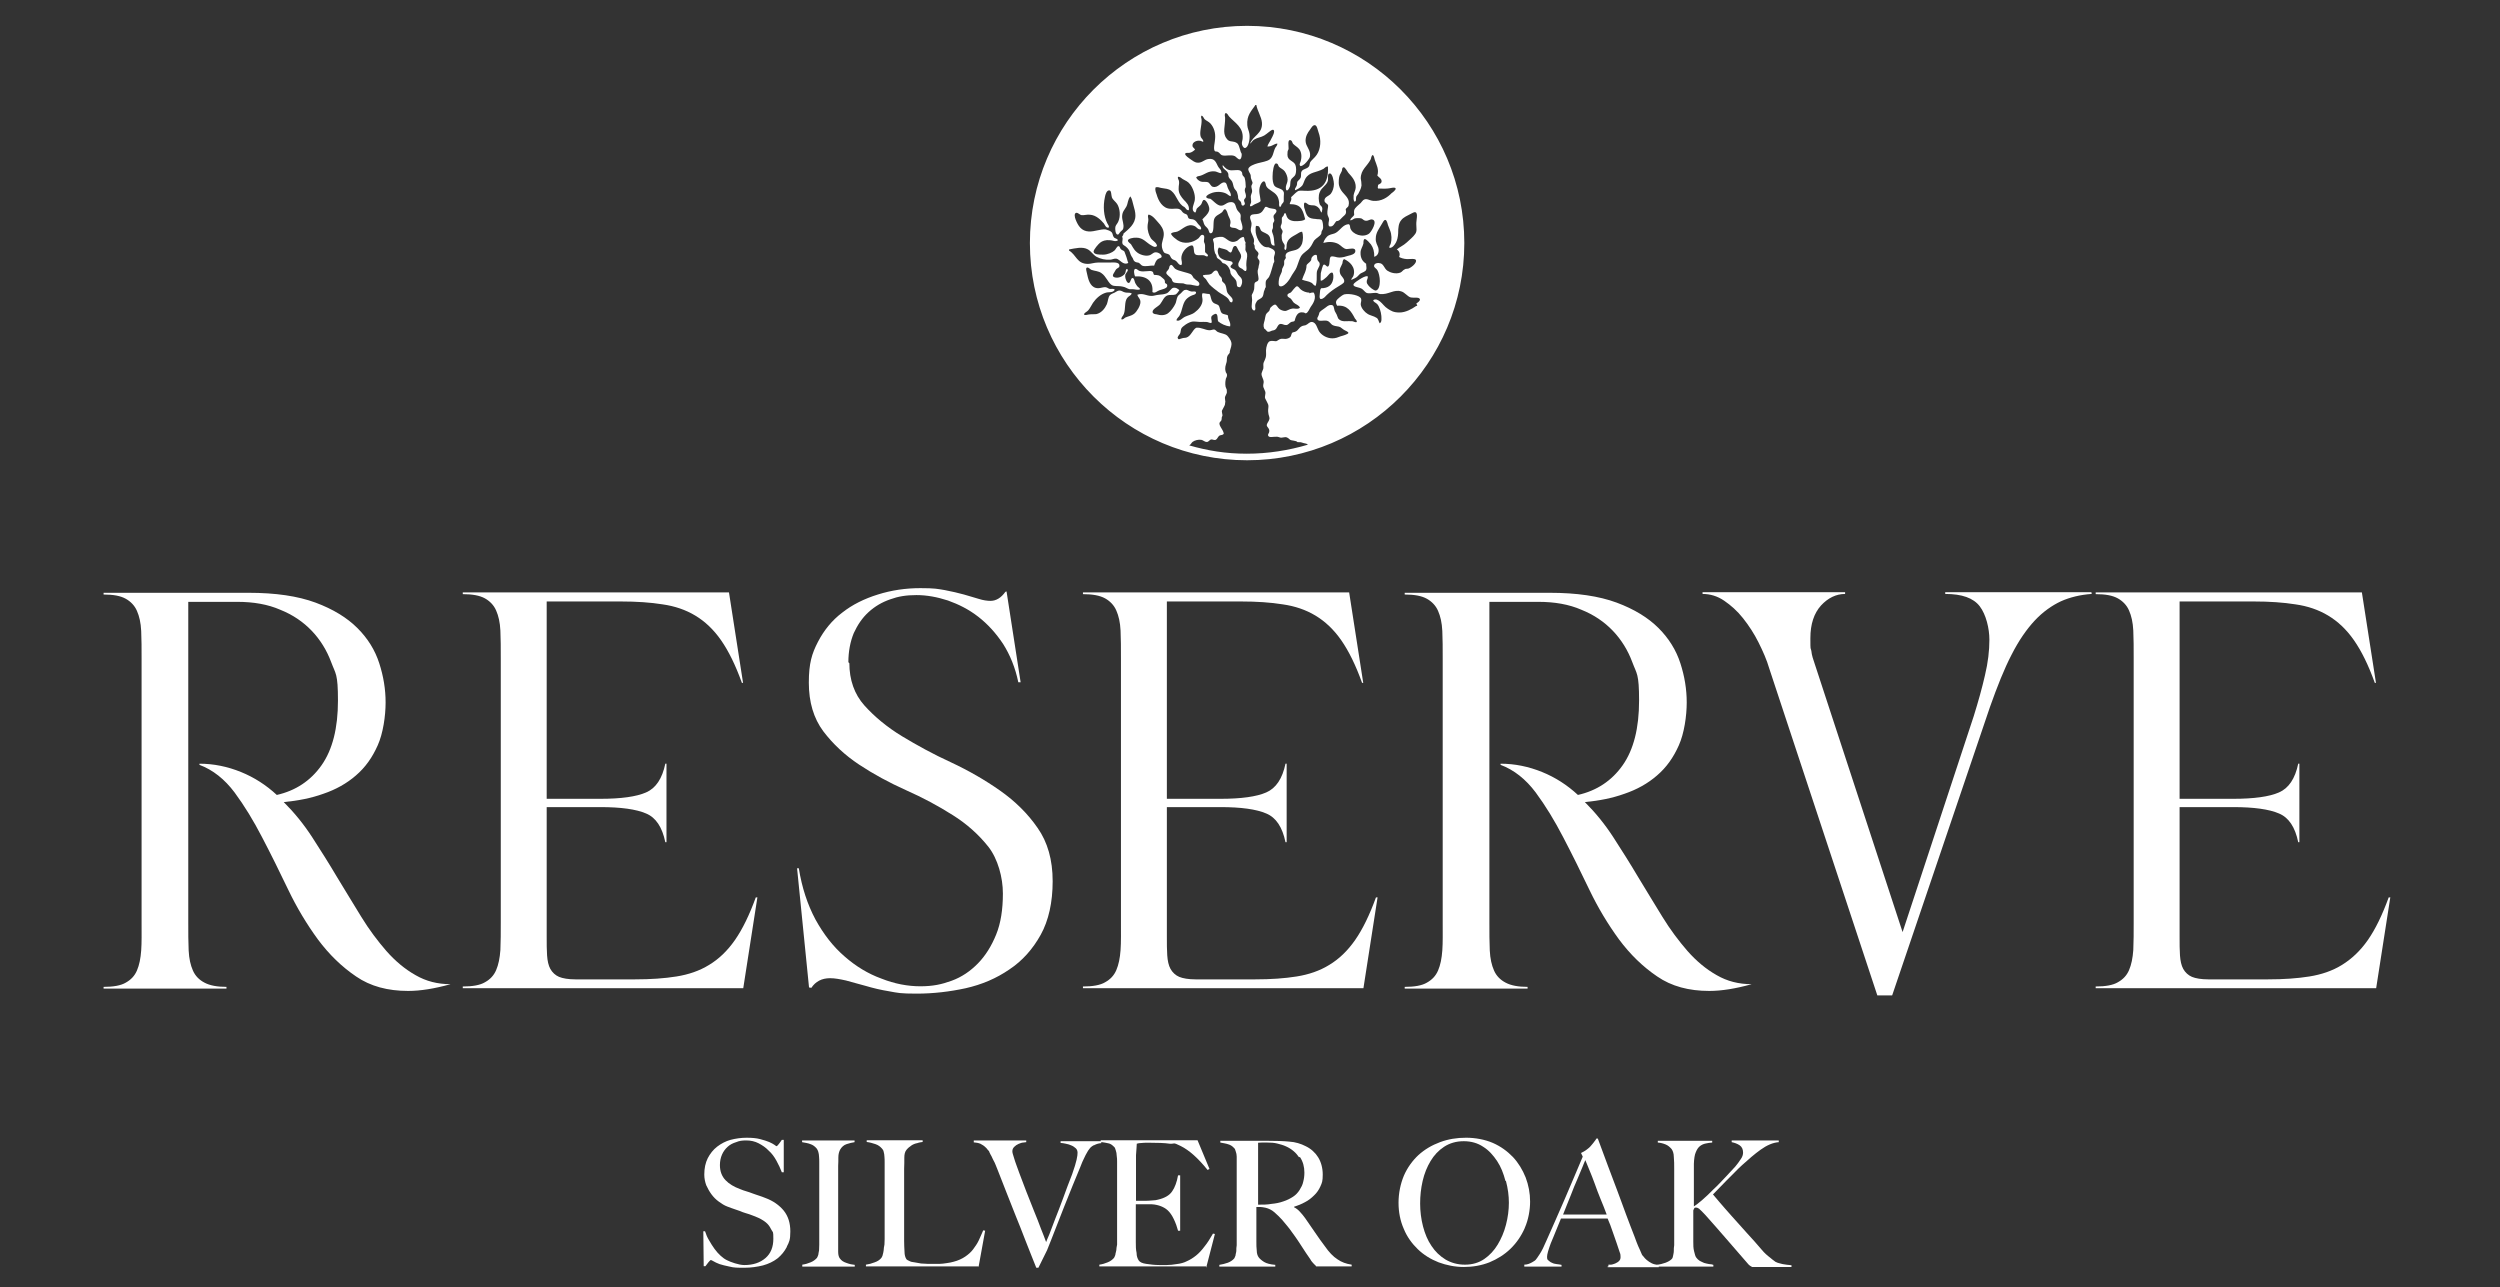 <?xml version="1.0" encoding="UTF-8"?>
<svg id="Layer_1" xmlns="http://www.w3.org/2000/svg" version="1.1" viewBox="0 0 1296 667.2">
  <rect x="0" y="0" width="1296" height="667.2" fill="#333333" stroke="none"/>
  <!-- Generator: Adobe Illustrator 29.6.1, SVG Export Plug-In . SVG Version: 2.1.1 Build 9)  -->
  <defs>
    <style>
      .st0 {
        isolation: isolate;
      }

      .st1 {
        fill: #fff;
      }
    </style>
  </defs>
  <g class="st0">
    <g class="st0">
      <g class="st0">
        <path class="st1" d="M233.6,510.2c-8.3,2.3-15.6,3.5-22,3.5-10.6,0-19.6-2.4-27-7.5-7.4-5-14-11.4-19.8-19.2-5.7-7.8-10.9-16.4-15.4-25.8s-9-18.5-13.5-27.1c-4.5-8.7-9.2-16.4-14.3-23.3-5.1-6.8-11.2-11.7-18.2-14.3v-.6c7.4,0,14.6,1.5,21.5,4.3s13.1,6.8,18.6,11.9c9.7-2.2,17.5-7.3,23.2-15.4,5.7-8.1,8.5-19.3,8.5-33.5s-1.2-13.7-3.5-19.9-5.7-11.7-10.1-16.3-9.8-8.3-16.3-10.9c-6.4-2.8-13.9-4.1-22.2-4.1h-25.5v166.2c0,5.5,0,10.3.2,14.5.2,4.3,1,7.7,2.2,10.4,1.2,2.8,3.3,4.9,6,6.3,2.8,1.5,6.6,2.2,11.4,2.2v.9h-63.7v-.9c5.1,0,9-.7,11.5-2.2,2.7-1.5,4.6-3.5,5.8-6.3,1.2-2.8,1.9-6.2,2.2-10.4s.2-9,.2-14.5v-136.6c0-5.5,0-10.3-.2-14.5-.2-4.3-1-7.7-2.2-10.4-1.2-2.8-3.3-4.9-5.8-6.3-2.7-1.5-6.4-2.2-11.5-2.2v-.9h75.1c14.1,0,25.6,1.7,34.8,5.1,9.1,3.4,16.3,7.8,21.7,13.2s9.1,11.4,11.3,18.2,3.3,13.5,3.3,20.4-1.3,16-4.1,22.2c-2.8,6.3-6.4,11.4-11.3,15.6-4.7,4.1-10.4,7.3-16.9,9.5-6.4,2.3-13.2,3.6-20.5,4.3,5.5,5.5,10.4,11.5,14.8,18.3,4.4,6.8,8.7,13.6,12.9,20.7,4.3,7,8.4,13.9,12.5,20.5,4.1,6.7,8.5,12.5,13,17.7,4.6,5.2,9.6,9.4,15.1,12.5,5.5,3.2,11.5,4.7,18.2,4.7v.2-.2Z"/>
        <path class="st1" d="M392.6,465.4l-7.3,46.9h-145.4v-.9c5.1,0,9-.7,11.5-2.2,2.7-1.5,4.6-3.5,5.8-6.3,1.2-2.8,1.9-6.2,2.2-10.4.2-4.3.2-9,.2-14.5v-136.6c0-5.5,0-10.3-.2-14.5-.2-4.3-1-7.7-2.2-10.4-1.2-2.8-3.3-4.9-5.8-6.3-2.7-1.5-6.6-2.2-11.5-2.2v-.9h138l7.3,46.9h-.6c-3.3-9.2-6.9-16.5-10.8-22.1-3.9-5.6-8.4-9.8-13.4-12.8s-10.6-4.9-16.9-5.8c-6.2-1-13.5-1.5-21.7-1.5h-38.4v102.3h27.8c10.7,0,18.7-1.1,23.7-3.3,5.1-2.2,8.4-7.2,10-14.9h.6v40.7h-.6c-1.6-7.8-4.9-12.8-10-14.9-5.1-2.2-13-3.3-23.7-3.3h-27.8v67.1c0,3.8,0,7,.2,9.8.2,2.8.7,5.2,1.7,7s2.6,3.3,4.5,4.1,4.9,1.3,8.4,1.3h31.1c8,0,15.2-.5,21.4-1.5,6.2-1,11.9-2.9,16.9-6,5-3,9.5-7.3,13.4-12.9s7.5-13,10.8-22.1h.9Z"/>
        <path class="st1" d="M440.3,343.7c0,8.7,2.6,16.2,7.8,22,5.2,5.8,11.7,11.2,19.4,15.9,7.8,4.7,16.3,9.4,25.5,13.6,9.2,4.3,17.7,9.2,25.5,14.7,7.8,5.5,14.3,11.9,19.4,19.3,5.2,7.4,7.8,16.6,7.8,27.6s-2.1,20.4-6.2,27.8c-4.1,7.4-9.5,13.5-16.3,18-6.7,4.6-14.2,7.8-22.6,9.7-8.3,1.8-16.8,2.8-25.4,2.8s-9.8-.4-14.2-1.2c-4.4-.7-8.5-1.7-12.2-2.8-3.8-1.1-7.2-1.9-10.2-2.8-3.2-.7-5.8-1.2-8.3-1.2-4.3,0-7.5,1.7-9.7,5l-1.2-.2-6.2-61.8h.9c1.6,10,4.5,18.8,8.6,26.5,4.3,7.8,9.2,14.1,15.1,19.2,5.8,5.1,12.2,9,19.1,11.5,6.8,2.7,13.6,4,20.2,4s11.1-1,16.3-2.9c5.2-1.9,9.7-5,13.6-9s7-9,9.4-14.9,3.5-13,3.5-21.3-2.6-17.9-7.5-24.2c-5-6.3-11.2-11.9-18.6-16.5-7.4-4.7-15.4-9-24.2-12.9-8.7-3.9-16.8-8.3-24.2-13.2-7.4-4.9-13.6-10.7-18.6-17.3-5-6.7-7.5-15.1-7.5-25.2s1.6-15.1,4.7-21.1,7.3-11.2,12.6-15.2c5.2-4.1,11.4-7.2,18.5-9.4,7-2.2,14.3-3.3,22-3.3s8.9.4,12.6,1c3.8.7,7,1.5,10,2.3s5.5,1.7,7.8,2.3c2.2.7,4.3,1,6,1,2.9,0,5.5-1.6,7.7-4.7l.6-.2,7.3,47.1h-1.2c-1.6-7.7-4.3-14.2-7.9-19.9-3.8-5.7-8-10.3-12.9-14.1s-10.1-6.4-15.7-8.4c-5.6-1.8-10.9-2.8-16.3-2.8s-9.5.7-13.6,2.2c-4.3,1.5-7.9,3.6-11.2,6.6s-5.7,6.6-7.7,10.9c-1.8,4.4-2.8,9.5-2.8,15.1l.5.5Z"/>
        <path class="st1" d="M714.1,465.4l-7.3,46.9h-145.4v-.9c5.1,0,9-.7,11.5-2.2,2.7-1.5,4.6-3.5,5.8-6.3,1.2-2.8,1.9-6.2,2.2-10.4s.2-9,.2-14.5v-136.6c0-5.5,0-10.3-.2-14.5-.2-4.3-1-7.7-2.2-10.4-1.2-2.8-3.3-4.9-5.8-6.3-2.7-1.5-6.6-2.2-11.5-2.2v-.9h138l7.3,46.9h-.6c-3.3-9.2-6.9-16.5-10.8-22.1-3.9-5.6-8.4-9.8-13.4-12.8s-10.6-4.9-16.9-5.8c-6.2-1-13.5-1.5-21.7-1.5h-38.4v102.3h27.8c10.7,0,18.7-1.1,23.7-3.3,5.1-2.2,8.4-7.2,10-14.9h.6v40.7h-.6c-1.6-7.8-4.9-12.8-10-14.9-5.1-2.2-13-3.3-23.7-3.3h-27.8v67.1c0,3.8,0,7,.2,9.8.2,2.8.7,5.2,1.7,7,1,1.8,2.6,3.3,4.5,4.1s4.9,1.3,8.4,1.3h31.1c8,0,15.2-.5,21.4-1.5,6.2-1,11.9-2.9,16.9-6,5-3,9.5-7.3,13.4-12.9s7.5-13,10.8-22.1h.9Z"/>
        <path class="st1" d="M908.1,510.2c-8.3,2.3-15.6,3.5-22,3.5-10.6,0-19.6-2.4-27-7.5-7.4-5-14-11.4-19.8-19.2-5.7-7.8-10.9-16.4-15.4-25.8-4.5-9.4-9-18.5-13.5-27.1-4.5-8.7-9.2-16.4-14.3-23.3-5.1-6.8-11.2-11.7-18.2-14.3v-.6c7.4,0,14.6,1.5,21.5,4.3s13.1,6.8,18.6,11.9c9.7-2.2,17.5-7.3,23.2-15.4,5.7-8.1,8.5-19.3,8.5-33.5s-1.2-13.7-3.5-19.9c-2.3-6.2-5.7-11.7-10.1-16.3-4.4-4.6-9.8-8.3-16.3-10.9-6.4-2.8-13.9-4.1-22.2-4.1h-25.5v166.2c0,5.5,0,10.3.2,14.5.2,4.3,1,7.7,2.2,10.4,1.2,2.8,3.3,4.9,6,6.3,2.8,1.5,6.6,2.2,11.4,2.2v.9h-63.7v-.9c5.1,0,9-.7,11.5-2.2,2.7-1.5,4.6-3.5,5.8-6.3,1.2-2.8,1.9-6.2,2.2-10.4s.2-9,.2-14.5v-136.6c0-5.5,0-10.3-.2-14.5-.2-4.3-1-7.7-2.2-10.4-1.2-2.8-3.3-4.9-5.8-6.3-2.7-1.5-6.4-2.2-11.5-2.2v-.9h75.1c14.1,0,25.6,1.7,34.8,5.1,9.1,3.4,16.3,7.8,21.7,13.2,5.3,5.3,9.1,11.4,11.3,18.2,2.2,6.8,3.3,13.5,3.3,20.4s-1.3,16-4.1,22.2c-2.8,6.3-6.4,11.4-11.3,15.6-4.7,4.1-10.4,7.3-16.9,9.5-6.4,2.3-13.2,3.6-20.5,4.3,5.5,5.5,10.4,11.5,14.8,18.3,4.4,6.8,8.7,13.6,12.9,20.7,4.3,7,8.4,13.9,12.5,20.5,4.1,6.7,8.5,12.5,13,17.7,4.6,5.2,9.6,9.4,15.1,12.5,5.5,3.2,11.5,4.7,18.2,4.7v.2-.2Z"/>
        <path class="st1" d="M1084.3,307v.9c-5.8.4-11.2,1.7-15.9,3.8-4.7,2.2-9.4,5.5-13.6,10s-8.3,10.4-12,17.7c-3.8,7.3-7.4,16.4-11.2,27.1l-50.7,149.5h-7.7l-56-169.4c-1.3-4.5-3.3-9-5.6-13.6-2.3-4.6-5-8.7-8-12.5-3-3.8-6.3-6.7-9.8-9.1s-7.3-3.5-11.2-3.5v-.9h73.9v.9c-4.7,0-8.9,2.1-12.5,6-3.6,4-5.5,9.6-5.5,16.9s.1,4.4.5,6.6c.2,2.3,1,4.6,1.9,7.2l45.4,138.6,36.9-112c2.3-7.4,4.3-14.5,5.8-21.1,1.6-6.7,2.3-12.8,2.3-18.5s-1.7-13-5-17.3c-3.3-4.3-9.2-6.4-17.9-6.4v-.9h75.6v.2Z"/>
        <path class="st1" d="M1239.1,465.4l-7.3,46.9h-145.4v-.9c5.1,0,9-.7,11.5-2.2,2.7-1.5,4.6-3.5,5.8-6.3,1.2-2.8,1.9-6.2,2.2-10.4.2-4.3.2-9,.2-14.5v-136.6c0-5.5,0-10.3-.2-14.5-.2-4.3-1-7.7-2.2-10.4-1.2-2.8-3.3-4.9-5.8-6.3-2.7-1.5-6.4-2.2-11.5-2.2v-.9h138l7.3,46.9h-.6c-3.3-9.2-6.9-16.5-10.8-22.1-3.9-5.6-8.4-9.8-13.4-12.8s-10.6-4.9-16.9-5.8c-6.3-1-13.5-1.5-21.7-1.5h-38.4v102.3h27.8c10.7,0,18.7-1.1,23.7-3.3,5.1-2.2,8.4-7.2,10-14.9h.6v40.7h-.6c-1.6-7.8-4.9-12.8-10-14.9-5.1-2.2-13-3.3-23.7-3.3h-27.8v67.1c0,3.8,0,7,.2,9.8.2,2.8.7,5.2,1.7,7s2.6,3.3,4.5,4.1,4.9,1.3,8.4,1.3h31.1c8,0,15.2-.5,21.4-1.5,6.2-1,11.9-2.9,16.9-6s9.5-7.3,13.4-12.9,7.5-13,10.8-22.1h.9Z"/>
      </g>
    </g>
  </g>
  <g>
    <path class="st1" d="M407.9,646.4c-1.2,2.3-2.8,4.3-4.9,6-2.1,1.6-4.6,2.8-7.5,3.6-2.9.7-6.1,1.2-9.6,1.2s-5.5,0-7.7-.6c-2.1-.4-3.9-.9-5.2-1.3-1.3-.5-2.4-1-3.2-1.5-.7-.4-1.1-.6-1.3-.6s-.6.4-1.2,1.1c-.6.7-1.1,1.5-1.6,2.1h-.9l-.2-18.1h.9c.5,1.6,1.2,3.3,2.1,4.7.9,1.6,1.8,3,2.8,4.4s2.1,2.6,3.2,3.6c1.1,1,2.2,1.8,3.3,2.3,1,.5,2.4,1.1,4.1,1.6,1.7.5,3.3.9,4.9.9,4.5,0,8.1-1.2,10.9-3.6s4.1-5.8,4.1-10-.2-3.2-.9-4.5c-.6-1.2-1.3-2.4-2.2-3.3-1-1-2.1-1.7-3.3-2.4s-2.7-1.2-4.1-1.8c-1.5-.6-2.7-1-3.8-1.3s-2.1-.7-3-1.1c-1-.4-1.9-.6-2.9-1s-2.2-.7-3.6-1.3c-1.6-.6-3-1.5-4.5-2.6s-2.7-2.3-3.8-3.8-1.9-3-2.7-4.7c-.6-1.7-1-3.5-1-5.5,0-3.3.6-6.1,1.8-8.5,1.2-2.3,2.8-4.4,4.9-6s4.4-2.8,6.9-3.5c2.7-.7,5.5-1.1,8.3-1.1s5.1.2,7,.7c1.9.5,3.5,1,4.7,1.5,1.2.5,2.2,1.1,2.8,1.5.6.5,1,.7,1.1.7s.6-.4,1.1-1.1c.6-.7,1.1-1.5,1.6-2.2h1v16.8h-1c-.7-1.9-1.7-4-2.8-6s-2.4-3.8-4-5.2c-1.5-1.6-3.3-2.8-5.2-3.8-1.9-1-4.1-1.5-6.4-1.5s-3.6.2-5.3.9c-1.7.5-3.2,1.3-4.4,2.4s-2.2,2.4-2.9,4-1.1,3.4-1.1,5.5c0,3.2,1,5.8,2.9,7.8s4.5,3.5,7.5,4.6c1.2.5,2.3.9,3.4,1.2s2.1.7,3.2,1.1c1,.4,2.1.7,3.2,1.1s2.2.7,3.3,1.2c4.1,1.5,7.3,3.8,9.6,6.6,2.3,2.9,3.4,6.4,3.4,10.8s-.6,5.5-1.8,7.8"/>
    <path class="st1" d="M415.9,656.5v-.9c1.5-.2,2.9-.6,4.3-1.2,1.3-.5,2.4-1.3,3.3-2.3.2-.4.5-.9.7-1.6.1-.6.2-1.5.4-2.3,0-.9.1-1.8.1-2.9v-42.6c0-1.1,0-2.1-.1-3,0-1-.2-1.8-.4-2.6-.2-.7-.5-1.3-.9-1.8-.9-1-1.9-1.8-3.2-2.2-1.2-.5-2.7-.7-4.3-1v-.9h27.2v.9c-1.2.2-2.7.5-4.1,1-1.5.5-2.6,1.5-3.4,2.9-.5,1-.9,2.3-.9,3.9s0,3-.1,4.5v44.6c0,1.6.4,2.8.9,3.4.7,1,1.8,1.8,3.4,2.3,1.6.6,3,.9,4.3,1v.9h-27.6.4Z"/>
    <path class="st1" d="M507.2,656.5h-58.3v-.9c1.5-.2,3-.6,4.5-1.2,1.5-.5,2.7-1.3,3.5-2.3.2-.4.6-.9.7-1.6.2-.7.4-1.5.5-2.4,0-.9.2-1.8.4-2.9,0-1,.1-1.9.1-2.9v-39.6c0-1.1,0-2.1-.1-3,0-1-.2-1.8-.4-2.6-.1-.7-.5-1.3-.9-1.7-.9-1-1.9-1.8-3.4-2.3-1.5-.5-2.9-.9-4.5-1.1v-.9h29v.9c-.7.1-1.7.2-2.8.6-1.1.2-2.1.6-3,1.2s-1.8,1.3-2.6,2.3-1.1,2.3-1.1,4,0,4-.1,5.8v37.4c0,1.9.1,3.8.2,5.6,0,1.7.4,3,1,3.9.2.2.7.6,1.5.9.7.4,1.6.6,2.7.7,1,.2,2.2.4,3.4.6,1.2,0,2.4.2,3.6.2h5.8c1.2,0,2.6-.2,3.9-.4,1.3-.2,2.6-.4,3.5-.7,2.4-.6,4.5-1.6,6.1-2.7s3-2.3,4.1-3.8c1.1-1.5,2.1-2.9,2.9-4.6.7-1.7,1.6-3.4,2.3-5.2l1,.2-3.4,18.7-.2-.2h0Z"/>
    <path class="st1" d="M567.4,593.4c-1.2.7-1.8,1.2-2.1,1.5,0,.1-.5.5-.7.9-.4.4-.7,1-1.1,1.7-.4.7-1,1.7-1.5,2.9-.6,1.1-1.2,2.6-1.9,4.4-1.2,2.9-2.6,6.2-4,9.7-1.5,3.6-2.9,7.3-4.5,11.2-1.5,3.8-3,7.7-4.5,11.5s-2.9,7.5-4.3,10.9l-4.5,9.1h-1.1c-1.9-4.9-3.9-9.6-5.6-14.1-1.7-4.5-3.4-8.7-5.1-12.9-1.6-4.1-3.2-8.1-4.7-11.9-1.5-3.9-3-7.7-4.5-11.5-.4-1.1-.9-2.2-1.2-3s-.7-1.6-1.1-2.3-.7-1.5-1-2.1c-.4-.6-.7-1.3-1.1-2.1,0-.4-.5-.9-.9-1.3-.4-.6-.9-1.1-1.5-1.6-.6-.6-1.5-1-2.3-1.5-1-.4-2.1-.6-3.4-.7v-1h27.2v.9c-.2,0-.9.1-1.6.2-.7,0-1.6.4-2.4.7-.9.4-1.6.9-2.2,1.5s-1,1.3-1,2.3.4,1.8,1,3.9,1.6,4.5,2.6,7.4c1.1,2.9,2.3,6.1,3.6,9.5s2.7,6.8,4,10.1,2.6,6.3,3.6,9.2c1.1,2.8,2.1,5.2,2.7,7,.2-.7.9-2.1,1.7-4.1s1.8-4.7,3-7.9,2.7-6.7,4.1-10.7,3-8.1,4.7-12.5c1.2-3.3,1.9-5.8,2.3-7.5.4-1.7.5-2.9.5-3.6s-.2-1.7-.9-2.3-1.3-1.1-2.3-1.5c-.9-.4-1.8-.7-2.9-.9s-1.9-.4-2.7-.4v-.9h21.1v1c-1.6.1-2.9.6-4.1,1.3"/>
    <path class="st1" d="M625.5,656.5h-55.6v-.9c1.5-.2,2.9-.6,4.3-1.2,1.3-.5,2.4-1.3,3.3-2.3.2-.4.5-.9.7-1.6,0-.7.4-1.5.5-2.4,0-.9.2-1.8.4-2.9v-42.8c0-1.1,0-2.2-.2-3.3,0-1-.2-1.9-.5-2.8-.2-.9-.5-1.5-.9-1.8-1-1-1.8-1.6-2.9-1.8-1-.2-2.3-.5-4-.7v-.9h50.2l6.2,14.9-1,.5c-4.9-6.1-9.5-10.2-13.9-12.4s-2.9-1-5.7-1.2c-2.8-.4-6.2-.5-10.2-.5s-2.6,0-4,.1c-1.3,0-2.3.2-2.9.4,0,1-.2,2.9-.4,6v23.6h5c1.2,0,2.3-.1,3.5-.2,1.2,0,2.2-.2,2.9-.4,1.8-.4,3.3-1,4.5-1.7s2.2-1.6,2.9-2.7c.7-1,1.3-2.2,1.8-3.6.5-1.3.9-2.9,1.2-4.6h1.1v28.7h-1.1c-.5-1.9-1.2-3.9-2.2-6s-2.1-3.6-3.2-4.6c-1-.9-2.2-1.6-3.5-2.1-1.3-.5-2.9-.9-4.7-1h-8.3v19.7c0,1.9,0,3.8.4,5.5,0,1.7.5,3,1.1,3.9s1.8,1.5,3.9,1.8,4.3.6,6.7.6h4c1.6,0,3.3-.2,5.1-.5,1.9-.2,3.8-.7,5.3-1.5,1.6-.7,3.2-1.7,4.7-2.9,1.5-1.2,3-2.8,4.4-4.7,1.5-1.8,2.9-4.1,4.4-6.7l1,.2-4.5,17.4.5-.5h-.2Z"/>
    <path class="st1" d="M790.4,636.7c-1.8,4.1-4.3,7.7-7.4,10.7s-6.8,5.3-10.9,7c-4.1,1.6-8.5,2.4-13.2,2.4s-9-.9-13.1-2.4c-4.1-1.6-7.8-3.9-10.8-6.8-3-2.9-5.6-6.4-7.3-10.6-1.8-4.1-2.7-8.6-2.7-13.5s1-9.8,2.8-14.1c1.8-4.1,4.4-7.7,7.5-10.6,3.2-2.9,6.9-5.1,11.2-6.7,4.3-1.6,8.7-2.3,13.5-2.3s9.7.9,13.9,2.7c4.1,1.8,7.5,4.3,10.4,7.3,2.8,3,5,6.6,6.6,10.6,1.5,4,2.3,8.1,2.3,12.5s-.9,9.4-2.7,13.5M780.4,612.1c-1-3.8-2.3-7.2-4.3-10.2s-4.3-5.6-7.2-7.4c-2.8-1.9-6.2-2.9-10.1-2.9s-7.3,1-10.2,2.9-5.2,4.4-7,7.4c-1.8,3-3.2,6.4-4.1,10.3-.9,3.9-1.3,7.8-1.3,11.7s.5,8.1,1.5,11.9,2.4,7.2,4.4,10.1c1.9,2.9,4.3,5.2,7.2,7,2.9,1.7,6.2,2.7,10.1,2.7s7.2-1,10-2.9c2.8-1.9,5.2-4.5,7-7.5,1.8-3,3.3-6.4,4.3-10.3,1-3.8,1.5-7.7,1.5-11.4s-.5-7.4-1.5-11.2"/>
    <path class="st1" d="M833.8,656.5v-.9h1.3c.7,0,1.5-.4,2.2-.6.7-.4,1.5-.7,1.9-1.2.6-.5.9-1.2.9-2.1s0-1.5-.5-2.7c-.4-1.2-.9-2.8-1.5-4.5-.6-1.8-1.3-3.8-2.1-6-.7-2.2-1.6-4.5-2.6-6.8h-24.2c-.9,2.3-1.8,4.5-2.7,6.6s-1.7,4.3-2.6,6.3c-1.2,3.3-1.9,5.6-1.9,6.9s.2,1.5.7,1.9,1.1,1,1.8,1.2c.7.4,1.6.6,2.4.7s1.7.2,2.6.4v.9h-19.3v-1c1.6,0,2.9-.6,4-1.2,1.1-.6,1.8-1.1,1.9-1.3.4-.4,1.1-1.5,2.1-3s2.2-3.9,3.5-7c1.2-2.8,2.7-6.1,4.3-9.7s3.2-7.4,4.9-11.2c1.7-3.9,3.3-7.8,5-11.7,1.6-3.9,3.2-7.5,4.6-10.9l-.9-1.9c1.1-.5,2.1-1.1,2.9-1.7s1.7-1.3,2.3-2.1c.7-.7,1.2-1.5,1.7-2.1s.9-1.2,1.1-1.6h.7c1.8,5,3.6,9.8,5.3,14.3,1.7,4.5,3.3,8.9,4.9,13,1.6,4.1,3,8.3,4.5,12.2s2.9,7.8,4.4,11.5c.6,1.8,1.3,3.4,1.8,4.7.6,1.2,1.2,2.7,1.9,4.3,0,.2.4.7.9,1.2.4.6,1,1.2,1.7,1.8.7.6,1.6,1.2,2.6,1.7s2.2.7,3.6.9v1.1h-26.5v-.4h.1ZM821.9,601.3c-.4.7-.9,2.1-1.6,3.8s-1.6,3.8-2.6,6.2c-1.1,2.4-2.2,5.2-3.4,8.3s-2.6,6.3-4,10h22.6c-1-2.7-2.1-5.5-3.2-8.1-1.1-2.7-2.1-5.3-3-7.9s-1.9-4.9-2.7-6.9c-.9-2.1-1.5-3.8-2.1-5.1"/>
    <path class="st1" d="M907.9,656.5c-.2,0-.5-.2-.9-.5s-.6-.5-1-1c-3.9-4.5-7.5-8.7-11.1-12.8-3.5-4-7-8.1-10.8-12.3-1.6-1.7-2.7-2.8-3.3-3.3-.6-.4-1.1-.6-1.5-.6s-.9,0-1,.4c0,.2-.4.6-.5,1.1v16.2c0,1.7,0,3.4.4,4.9s.6,2.7,1.2,3.4c.4.6,1,1.1,1.7,1.6.7.4,1.5.7,2.3,1.1.9.2,1.7.5,2.6.6.9,0,1.6.2,2.2.4v.9h-29.2v-.9c1.5-.2,2.9-.6,4.4-1.1,1.3-.5,2.4-1.1,3.2-1.9.4-.4.6-.9.7-1.6s.4-1.6.4-2.6,0-1.9.2-3v-39.5c0-2.3,0-4.4-.2-6.3,0-1.9-.6-3.3-1.2-4.1-.9-1-1.8-1.8-3-2.3s-2.6-.9-4.1-1v-.9h28.2v.9c-1.1.1-2.3.2-3.4.5-1.1.2-2.1.7-2.9,1.3-.9.7-1.6,1.7-2.2,3.2-.6,1.3-.9,3.4-1,6v22.1c1.1-.7,2.6-1.8,4.4-3.4s3.8-3.4,5.8-5.5c2.1-1.9,4-4,6.1-6.2,1.9-2.1,3.8-4,5.2-5.6,1-1.2,1.9-2.4,2.8-3.8.9-1.2,1.2-2.4,1.2-3.4,0-1.7-.6-3-1.8-3.8s-2.6-1.3-4.1-1.6v-.9h24.4v.9c-3,.2-6.2,1.6-9.4,3.9-3.2,2.3-6.3,5-9.6,8-1.2,1.1-2.6,2.4-3.9,3.8-1.3,1.3-2.7,2.7-4,4-1.3,1.3-2.6,2.7-3.8,3.9s-2.4,2.4-3.4,3.5c.5.6,1.6,1.9,3.4,4,1.7,2.1,3.9,4.4,6.3,7.2,2.4,2.7,5,5.6,7.8,8.7,2.8,3,5.5,6.1,7.9,8.9.6.7,1.3,1.5,2.1,2.2.7.7,1.6,1.3,2.3,1.9.7.6,1.3,1.1,1.9,1.5.5.4.9.7,1.1.7.7.4,1.8.6,3.3,1,1.3.2,2.9.5,4.6.6v.9h-20.4l-.4-.2h-.1Z"/>
    <path class="st1" d="M682.4,656.5c-.5-.6-1-1-1.2-1.2s-.5-.6-.9-1-.7-.9-1.1-1.6c-.5-.7-1.2-1.7-2.2-3.2-1.1-1.7-2.2-3.3-3-4.6s-1.8-2.7-2.7-4-1.9-2.7-2.9-4c-1.1-1.3-2.3-2.9-3.8-4.6-1.2-1.3-2.6-2.7-4-3.9s-2.9-1.9-4.5-2.3c-1.1-.2-2.1-.4-2.7-.4h-2.1v17.7c0,1.9,0,3.6.2,5,0,1.3.4,2.6,1,3.4.5.7,1.5,1.6,2.8,2.4s3.3,1.3,5.8,1.5v.9h-29v-.9c1.5-.2,2.9-.6,4.4-1.1,1.3-.5,2.4-1.2,3.3-2.2.2-.4.5-.9.7-1.6,0-.7.4-1.6.4-2.4s0-1.8.2-2.9v-45.9c0-1-.2-1.9-.5-2.7-.2-.9-.5-1.5-.9-1.8-.9-1-1.9-1.6-3-1.9-1.1-.4-2.6-.6-4.1-.9v-.9h24.9c4,0,7.7.1,10.8.4,3.2.2,6.1,1.1,8.6,2.4,2.7,1.3,4.9,3.3,6.4,5.7s2.4,5.5,2.4,9-.4,4.3-1.2,6.1-1.9,3.4-3.3,4.7c-1.3,1.3-2.9,2.6-4.7,3.5-1.8,1-3.8,1.8-5.7,2.4v.2c1,.5,2.1,1.3,3,2.3,1,1,1.9,2.2,2.8,3.4,1.6,2.3,3.3,4.7,5.1,7.4,1.8,2.7,3.5,5,5,7,2.2,3.2,4.4,5.5,6.6,6.9,2.1,1.5,4.6,2.4,7.4,2.8v.9h-18.6l.2-.2h-.1ZM673.4,599.9c-1.5-2.3-3.8-4.3-6.7-5.6-1.5-.7-3-1.1-4.6-1.5-1.6-.4-3.3-.5-5.1-.5h-3c-.7,0-1.3.1-1.8.1v32.1c2.4,0,4.9,0,6.9-.4,2.2-.2,4.3-.6,6.2-1.3,1.9-.6,3.6-1.5,5-2.4s2.6-2.2,3.4-3.5,1.6-2.7,1.9-4.3c.4-1.5.6-3,.6-4.7,0-3-.7-5.7-2.3-8.1"/>
  </g>
  <g>
    <path class="st1" d="M636.4,152c-.7-1.3-.5-3-1.2-4.4-.4-.9-1.5-1.3-1.7-2.1,0-.2,0-1-.2-1.3,0-.4-.9-1-1.3-1.7-.5-.9-.7-2.1-1.3-2.2-1.3-.4-2.1,1.3-2.8,1.7-1.5.7-2.4.2-4.3.7,0,1,1.2,1.5,1.6,2.1.6.9,1.1,1.9,1.8,2.7,1.3,1.3,3.2,2.8,4.7,3.9,1.7,1.2,4,2.2,5.1,3.6.6.7.6,1.9,1.9,1.7,1.3-2.1-1.5-3.2-2.4-5v.2h.1Z"/>
    <path class="st1" d="M645.8,126.2c0-.6-.5-1.1-.6-1.6-.2-.6,0-1.5-.7-1.8-2.3.6-2.1,1.7-3.8,2.3-3.3,1.3-4.9-1.9-7-2.3-1.7-.2-4.6.4-4.9,1.3,0,.6.5,1.7.5,2.3,0,1.5,0,2.9.5,4.5,0,.4.5.9.7,1.3.2.5.2,1.2.5,1.5.4.5,1.1.7,1.6,1.2.6.5.9,1.2,1.3,1.5.5.2,1.1.2,1.5.6,1.1.6,1.9,2.1,2.3,3.3.2.6,0,1.2.5,1.9.6,1.3,2.4,2.2,2.8,3.9.4,1.5-.4,2.8,1.9,2.8.9-1.2,1.1-2.3,1-3.4-.2-1.7-1.2-1.9-2.1-3.2-.4-.5-.9-1.9-1.6-2.4-.9-.6-2.3-.9-2.3-1.7s1.1-1.1,1.1-1.7c0-1.3-1.8-1.1-3.3-1.5-1.2-.2-2.6-.9-3.3-1.6-.9-1.1-1.7-3.6-.5-5.1,1.3.6,2.9.7,4.1,1.3.7.4,1.1,1.3,2.1,1.3,1-.7.7-3.6,2.4-3.4.6,0,1.1,1.6,1.5,2.2.6.9,1.1,1.8,1.3,2.4.7,2.4-2.3,3.9-1.1,6.1.4.6,1.3.9,1.8,1.2.6.4,1,1.2,1.9,1.1.7-1.2,0-2.6.2-4,0-1.6.6-3.2.4-4.7,0-.9-.9-1.6-.9-2.4s.2-1.9,0-2.8v-.5h0Z"/>
    <path class="st1" d="M644.9,106.3c1-.6,0-1.6,0-2.4s.7-1,.9-1.6c.4-1.6-.5-2.4-.5-3.6s.4-1.2.5-1.8c0-1.5-.2-3.3-.5-4.4,0-.7-.9-1.1-1.2-1.8-.2-.5,0-1.2-.5-1.7-.9-1.3-3-.7-5.1-.7s-3.3-1.1-4.5-2.6h-.2c-.2,1.9,2.1,2.4,2.8,4,.4.6,0,1.5.4,2.2.4.9,1.5,1.6,1.8,2.4.5,1,.5,2.4,1.1,3.4.4.7,1.1,1.2,1.3,1.8.2.6.5,1.5.6,2.2,0,.5,0,1.1.2,1.5.2.6,1.1,1,1.3,1.6.4.7,0,1.8,1.1,1.8l.5-.2h0Z"/>
    <path class="st1" d="M618.9,144.3c-.4-.6-.9-1.7-1.5-2.1-1.9-1-6.4-1.6-8.1-2.8-1-.7-1.7-2.8-2.7-1.8-.5.4-.4,1.2-.7,1.8-.6,1.1-1.3,1.2-1.3,2.1s2.2,2.1,2.8,3.2c0,.2.4,1.3.9,1.6,1,.6,4.1.5,5.1.6.2,0,1.2.5,1.5.5,1,.2,2.3,0,3.4.4,1.6.2,3,.9,3.4-.2.5-1.5-1.9-2.3-2.6-3.3h-.1Z"/>
    <path class="st1" d="M603.8,145.3c-.2-.5-1-1-1.5-1.5-1.2-1.2-2.1-1.2-4-1.3-.6-.5-.2-1.3-.9-1.7-1.2-.9-4.4.5-6.8-.4-1.1-.5-1.1-1.1-2.2-1-.9.6-.4,3,0,3.9,5.7-.4,9.6,2.2,9,8.1,1.3.9,2.4-.5,3.6-.9,1.3-.5,4.1-.9,4.1-2.3s-.9-.9-1.2-1.7c0-.5,0-1-.2-1.3h0Z"/>
    <path class="st1" d="M682.5,132.2c-1.1-.4-2.2.7-2.6,1.5-.2.5,0,1.1-.5,1.6-.4.7-1.9,1.5-2.1,2.3,0,2.9-1.7,5.2-2.3,7.4,1.7.7,3.4.7,4.9,1.6.9.5,1.1,1.6,2.2,1.5.6-2.1.5-4,.5-6.4s1.8-3.4,1.5-5.1c0-.7-1-1.2-1.2-2.1s0-1.5-.4-2.4v.2Z"/>
    <path class="st1" d="M646.5,13.4c-62.1,0-112.6,50.5-112.6,112.6s50.5,112.6,112.6,112.6,112.6-50.5,112.6-112.6-50.5-112.6-112.6-112.6ZM734,158.7c-2.1,1.5-5.3,3.3-8.5,3.3s-4.4-.9-6-1.9c-1.8-1.1-2.8-2.8-4.1-3.8-.9-.7-2.2-1.6-3.5-.7,0,1,1.3,1.2,2.1,2.1,1.1,1.3,1.9,3.9,2.1,6.1,0,1.2.4,3.2-.9,3.8-.6-1.1-.6-2.3-1.7-2.9-1.3-.9-3.3-1.1-4.7-2.1-1.2-.7-3.3-2.9-3.4-4.9,0-.9.5-1.8.2-2.8-.5-1.8-6-2.9-8.7-2.3-.7.2-1.8,1-2.4,1.5-1.5,1.3-2.7,2.2-1.3,4.4,5.3-.5,7.3,3,9.2,6.6.4.6,1.2,1.1.9,1.9-.9.2-1.5-.4-2.4-.5-2.6-.2-5.3.7-7-1.2-.4-.4-.5-1.3-1-2.3-.4-.9-1-1.6-1.1-2.2-.4-1.3-.2-2.7-1.8-2.7s-2.3,1.1-3.3,1.7c-1.1.7-2.3,1.6-2.7,2.2-.2.4-.2,1.1-.5,1.6-.2.7-.7,1-.6,1.7.4,1.8,3.4.5,5.1,1,1.6.5,1.8,1.9,3.2,2.4,1.1.5,2.7.4,3.6.9.7.4,1.2,1,2.1,1.5s2.1.9,2.1,1.5-3,1.5-3.9,1.7c-1.5.6-2.8,1.1-4.4,1.1-2.9,0-5.6-1.7-6.8-3.5-1.1-1.6-1.5-4.9-3.9-5-1.3,0-1.9,1.2-3.2,1.7-.7.2-1.5.2-2.1.6-1.2.6-1.8,2.1-2.9,2.6-.6.4-1.5.4-1.8.6-.6.5-.6,1.7-1,2.2-.5.6-1.7,1.1-2.7,1.1s-1.6-.2-2.4,0c-.7.1-1.8,1.1-2.4,1.2-.9,0-2.3-.4-3.3,0-1.2.6-1.8,2.9-1.9,4.7,0,1.3.2,2.8-.2,3.9-.2.7-.6,1.5-1,2.4-.4.9,0,2.1-.2,3.2-.4,1.1-.7,1.7-.9,2.4-.2,1.7,1,2.7,1.1,4.5,0,.7-.4,1.5-.2,2.6.5,1.1.5,1.2,1,2.4.4,1.2-.5,2.6,0,3.6.6,1,.7,1.5,1.2,2.4,1,1.7,0,2.6.4,5.1,0,1,.9,2.4.5,3.3-.2,1-1.1,1.8-1.3,2.8-.2,1.2,1.5,1.7,1.3,3.4,0,.9-.9,1.5-.6,2.2.4,1.3,2.7.5,4.6.6.7,0,1.5.5,2.2.5,1.9-.1,2.4-1,4.5,1,.6.6,3.3.4,3.9,1.3,1.9,0,1.7,0,3.2.5.6.2,1.5.2,1.9.6,0,0,.2.2.4.2-10.1,3-20.8,4.7-31.8,4.7s-20.3-1.6-29.8-4.3c.9-.5,1.1-1.3,1.7-1.8,1.2-.9,3-1.3,4.5-1.1,1,.1,1.8,1.2,3,1.1.9,0,1.3-1.2,2.3-1.3.9,0,1.2.5,2.3.2.9-.6,1-1.6,1.9-2.2.7-.4,1.7-.1,2.2-1-.2-2.3-3.5-4.7-1.7-6.3,1.1-1,.2-1.7,1-2.9.2-.4-.5-2.2-.2-2.8.4-.9,1.3-2.3,1.5-3,.4-2.9.2-.6,0-3.5,0-1.2,1.2-2.2,1-3.3,0-.7,0-1.1-.4-1.8-.5-.9-.5-3-.2-4.4,0-.7.7-1.3.7-2.3s-.6-1.1-.7-1.8c-.6-2.1,0-3.2.5-5.1.2-1,0-2.2.4-3,.2-.7,1-1.2,1.2-1.8,0-.4,0-.9.2-1.3.2-1,1-2.4.6-4.1-.2-1.1-1.5-2.8-2.1-3.4-1.2-1.1-3.2-1.1-4.9-1.9-.6-.2-1.1-1.2-1.9-1.3-.7,0-1.6.4-2.3.4-2.3,0-4.4-1.6-7-1.3-1.9,1.1-2.7,4.4-5.1,5.1-.6.2-1.6.1-2.3.4-1,.2-1.7.9-2.1,0-.5-.9,1-1.8,1.3-2.9.2-.7.2-1.6.5-2.2.4-1,3.8-3.4,5.8-3.6,1.1-.1,2.4.1,3.8.2,1.2,0,2.4-.1,3.4,0,1,0,1.7.7,2.6.5.5-1.1-.4-2.1,0-3.2,0-.6,1.9-1.7,2.4-1.5,1.1.4.6,2.7,1.1,3.9,1.6,1.3,3.8,2.4,6.2,2.6.5-2.3-1.2-3.3-1.1-5.6-.7-.7-2.3-.5-3.2-1.3-1-1-.9-3-1.7-4-.7-.7-2.1-.7-2.9-1.6-1.2-1.2-.9-3-1.8-4.3-1.5,0-2.4-.4-3.6-.4-.6,1.2,0,2.3,0,3.5,0,2.7-2.1,5-4,6.4-1.5,1.2-3.4,1.5-5.1,2.3-1.5.7-2.8,2.6-4.4,1.9,0-1,1.1-1.7,1.5-2.4,1.6-2.8,1.5-6.1,3.4-8.4.9-1,2.1-1.8,3.5-2.3.6-.2,1.9-.4,1.7-1.6-.7-.7-1.7,0-2.8-.4-1.1-.2-1.6-1-2.8-.7-.9,0-1.6,1.2-2.2,1.7-.6.6-1.6,1.2-1.8,1.9-.5,1-.6,2.7-1.1,3.6-.7,1.5-2.3,3.8-3.8,4.9-1.7,1.2-3.8,1.2-6.1.5-.2,0-1.8-.1-1.9-1.1-.2-1.6,2.8-2.8,3.9-4.1,1.3-1.6,1.9-3.9,3.9-4.6,1.1-.4,2.8,0,4-.4.7-.2,1.8-1.8,2.1-2.3-.7-.5-1.6-1.5-3.2-1.2-1.1.2-2.1,2.4-3.5,2.9-1,.4-2.4.6-3.9.7s-2.9.7-4,.6c-2.4,0-4.5-1.7-7.2-.6.4,1.6,1.6,1.9,1.6,3.8s-1.8,4.9-3.3,6.1c-1.3,1-2.9,1.2-4.5,1.9-.7.4-1.2,1.3-2.1.9,0-1.2.9-1.6,1.3-2.7,1-2.7.2-6.2,1.7-8.3.9-1.2,1.9-1.1,2.4-2.4-1.1-.6-2.3-.2-3.4-.5-1.1-.2-1.9-1-2.9-1s-1.7.6-2.6,1.1c-.9.4-1.8.7-2.4,1.3-1,1.1-1,3.2-1.6,4.7-1,2.2-2.7,4.4-5.3,5.1-1.1.2-2.3,0-3.9.2-.7,0-1.9.7-2.7,0,.4-1.1,1.6-1.3,2.3-2.2,1-1.2,1.6-2.6,2.4-3.8,1.5-2.2,3.9-4.5,6.8-5.3,1.3-.4,3.6.2,4.5-1.5-.6-.7-1.7-.4-2.4-.4s-1.3-.7-2.2-.9c-1.3-.2-2.6.5-4,.5-3.6,0-4.9-3.4-5.6-6.7-.2-1.3-1.2-3.8-.2-4,.9-.2,1.7,1,2.3,1.2,1.7.6,3.8.6,5.2,1.7,1.1.7,2.1,2.1,2.9,3.3s1.9,3.2,3.8,3.3c1.3.2,2.9,0,4.4.4,1.3.2,2.4,1.1,3.4,1.3h1.6c1.3,0,2.7.7,4,0-.4-.7-1.1-1-1.6-1.6-.4-.5-.7-1.1-1-1.6-.4-.9-.5-2.4-1.3-2.6-1.2,0-.9,2.4-2.1,2.6-1,0-1.8-2.4-1.8-3.3s0-1.1.4-1.6c.4-.9,1.5-1.6.6-2.4-.9.2-.6,1.3-1,2.2-.6,1.2-2.8,2.6-4.9,2.3s-1.6-1.5-.7-2.8c.4-.6.6-1.2,1-1.6.6-.6,1.6-.7,1.6-1.6.2-2.3-3.3-1.8-5.3-1.8h-5.8c-1.9,0-3.6.7-5.2.7-5.8,0-6-4.7-9.8-6.9v-.6c3.3-.6,7-1.6,9.8,0,1.7,1,2.8,2.9,4.4,3.8,2.1,1.1,4.4,1.7,7.2,1.5.9,0,1.9-.7,3.2-.5,1.8.4,3.4,3.6,6.1,2.2-.5-1.1-.7-2.6-1.3-4-.2-.6-.5-1.5-.7-1.9-.4-.6-1.3-.6-1.9-1.3-.5-.5-.4-1.5-1.2-1.5s-1.5,1.9-2.1,2.3c-1.1,1-3.6,2.1-5.8,2.1s-4.7,0-5-1.5c0-1.2,2.6-4.1,3.4-4.7,1.1-.9,2.8-1.5,5-1.3,1.5,0,2.9,1.1,4.3,0-.9-1.2-1.7-.7-2.3-1.7-.5-.7-.4-1.7-1-2.4s-2.1-1.2-3.2-1.5c-2.6-.2-5.7,1.2-8.6,1.1-3.9-.2-5.6-2.9-6.9-6.2-.5-1.3-.9-3.3.4-3.5,1,0,1.8,1.1,2.6,1.2,1.6.2,2.8-.4,4.4-.2,3.2.2,5.7,2.7,7.3,4.6.6.9,1,2.3,2.4,2.1.5-.9-.4-1.6-.7-2.3-1.8-3.5-2.3-8.7-1.2-13.6.2-1.2.9-3.6,2.3-3.4,1.1,0,.9,2.4,1.3,3.6.5,1.3,1.9,2.2,2.7,3.4,1.5,2.3,1.9,6.4.6,9.2-.4,1-1.2,1.6-1.5,2.7-.2,1.1,0,4.1,1.3,4,.5,0,.9-1.1,1.5-1.6.6-.6,1.2-.9,1.3-1.6.5-2.1-.6-4.1-.6-6,0-2.7,1.3-3.6,2.2-5.3s.7-3.8,2.1-5.3c.9,1.3,1.1,3,1.6,4.7.5,1.7,1,3.5,1,5.2,0,4.5-3.5,7-6.2,9.4,0,.9-.5,1.1-.7,1.7.7.9-.2,2.3.2,3.5,0,.5,1,1,1.7,1.5.6.5,1.2,1.1,1.5,1.6.5.7.7,1.8,1.1,2.7.2.5.6,1.1,1,1.7.2.6.6,1.5,1,1.7.5.5,1.3.5,2.1.7.7.4,1.2,1.2,1.8,1.5,1.8.7,4-.2,6.2,0,.6-1.5.9-2.9,2.3-3.6.7-.4,1.6-.4,1.6-1.1,0-1.1-1.8-2.4-3.4-2.2-1.2.2-1.8,1.3-3.2,1.6-2.1.5-5-.5-6.4-1.8-1.5-1.2-2.3-3.2-2.9-4-.2-.2-1.7-1.3-1.6-1.9,0-1,2.7-1.6,4.4-1.5,3.6,0,5.2,2.7,7.9,4.1.7.4,1.8,1.2,2.8.2-.2-1.8-2.2-2.6-3.2-4-1-1.6-1.8-3.9-1.7-6.3,0-1.1.4-2.2.4-3.3s-.6-2.1.2-2.7c2.3.7,3.5,2.6,4.9,4.1s2.9,3.5,2.9,6-1.2,4.1-1,6.3c0,.9.6,2.6,1.1,3.2.6.7,1.9.6,2.7,1.2.6.5.7,1.6,1.5,2.2.5.5,1.3.5,1.8.9,1.1.7,1.6,2.4,3,2.3.7-1,0-2.3,0-3.5,0-2.3,1.5-4.5,3-5.6.6-.5,1.9-1.2,2.6-1.1,1.3.4.5,3.5,1.5,4.5,1,1,2.9.4,4.3.6,1,0,1.6,1.1,2.4.4,0-1.3-1.1-1.1-1.5-2.2v-3.2c0-1.1-.6-1.6-.6-2.2,0-1.2.6-2.9-.4-3.3-1.2-.5-1.8,1.2-2.4,1.7-2.9,2.4-7.5,3.3-10.9,1-1.2-.9-2.6-1.8-3.4-3.3.9-1.1,2.2-.7,3.4-1.2,2.7-1.1,5.2-4.5,8.9-2.8,1.1.5,1.6,1.9,3.3,1.7.4-1.2-.9-2.1-1.5-2.8-.5-.7-1.2-1.8-2.1-2.2-.7-.4-1.9-.2-2.6-.6s-.5-1.3-1-1.9c-.4-.5-1.1-.5-1.7-.9-1-.6-1.2-1.6-1.9-1.9-1.5-.9-3.3-.2-5.2-.4-3.9-.2-6.1-4.1-7-7.4-.4-1.1-.9-2.3-.6-3.6,1-.5,1.9,0,2.9.2,2.4.4,3.9.4,5.3,1.5,3,2.4,3.3,6.7,6.8,8.4.7.5,1.1,1.9,2.3,1.6.4-2.4-1.3-4-2.6-5.3-1.3-1.5-2.7-3.2-2.7-5.6s.4-2.6.2-4c0-.9-.9-1.3-.5-2.4,1,0,1.7.7,2.4,1.2,1.6.9,2.8,1.3,3.9,2.8,1.3,1.7,2.7,5.1,2.4,7.8,0,1.8-2.6,5.5.2,6.8.5-.5.5-1.3.7-1.9.4-.7,1.8-1.5,2.4-2.4.5-.7.6-2.3,1.5-2.3,1.2,0,3.2,3.8,2.6,5.5-.6,2.1-2.4,3.3-3.5,4.6.6.9.6,2.1,1.2,3,.4.7,1.3,1.2,1.8,2.1s.4,2.1,1.3,2.1c2.1,0,1.1-5.3,1.8-7.3s2.7-2.4,4.1-3.6c.6-.6.7-1.5,1.6-1.6.9.6,1.2,1.9,1.6,3.2.5,1.2,1.2,2.3,1.2,3.5s-.5,1.5-.2,2.3c.7.9,1.8.5,3,.9,1,.4,1.8,1.3,2.8,1,1.6-.6-.4-4.9-.4-5.8s.2-1.6,0-2.2c-.2-1.1-1.3-1.6-1.8-2.6-1-1.8-.6-4.4-3.8-3.9-2.2.4-2.6,1.8-4.6,1.8s-4.3-3-5.5-3.6c0,0-1.9,0-2.1-.9,0-.9,1.9-1.7,2.4-1.9,2.3-1,5.5-1,7.7,0,1,.4,1.6,1.3,2.6,1.5.4-1.6-1-2.9-1.5-4.3-.4-.9-.5-2.6-1.5-2.8-2.2-.6-3.3,3-6.3,2.2-1-.2-1.5-1.9-2.4-2.3-1.2-.5-2.6,0-3.8-.4-1-.4-2.1-1.2-2.4-2.2.6-.7,1.6-.6,2.4-.9,2.2-.7,3.8-2.4,6.9-2.2,1.5,0,2.6,1.1,3.8.9,0-1.9-1.2-2.3-1.8-3.5-1-1.9-1.6-4.3-4.9-3.8-2.1.2-3.4,2.1-5.6,1.9-1.5,0-2.6-1-3.8-1.8-.5-.4-2.9-1.9-2.7-2.8.2-.7,1.3-.4,2.3-.5,1.1-.2,2.2-1.1,2.8-1.6-.4-1.1-1.5-1.1-1.3-2.4,0-1.3,1.6-2.3,3.3-2.3s1.5.7,2.3.5c0-1.1-.9-1.5-1.3-2.4-.9-2.4.6-6,.4-9,0-.7-.6-1.3,0-2.1,1,.4,1.1,1.5,1.6,1.9.7.7,2.1,1.2,3,2.2,1.9,2.1,2.7,5,2.4,8,0,1.5-1.2,5.5,0,6.4.2.2,1.1,0,1.6.4.9.5,1.2,1.5,2.2,1.7,1.7.5,4.5-.5,6.4.4.6.2,1.7,1.8,2.6,1.7.6,0,1.1-1.5,1-2.7,0-.5-.5-.9-.6-1.5-.6-1.9-.9-3.8-2.1-4.4-1.5-.9-2.8-.5-3.9-1.1-.5-.2-.9-.6-1.3-1.2-2.2-2.9-.6-6.3-.7-10.7,0-.6-.5-1.6.2-2.4,1.1,0,1.3,1.2,1.9,1.8,2.9,3.2,7.4,5.5,7,11.2,0,1-.5,1.8-.4,2.9,0,.6.6,2.1,1.5,2.2,1.9,0,2.8-4.6,2.4-7.3-.2-1.6-1-2.8-1.1-4.5-.4-5.1,2.1-7.4,4.1-10.3v-.2h.6c.4,2.8,2.7,6.2,2.9,9.2.4,5.8-4.7,6.6-6.2,10.9.9-.7,1.2-1.6,2.2-2.2,1.6-1,3.5-1.1,5.2-2.1.7-.4,1.5-1.1,2.3-1.7.6-.5,1.8-1.5,2.4-1.2,1.2.6-.6,3.8-1,4.5-.7,1.6-1.7,2.7-2.1,4.1,2.4.2,3.5-1.5,5.2-1.5,0,1-.7,1.5-1.1,2.2-1.1,2.2-1,4.6-3,6.1-1.5,1-3.9,1.3-6.1,1.9-1.8.5-4.6,1.5-4.9,3,0,1.1.9,2.1,1.2,3,.2.6,0,1.6.4,2.3.2.9.7,1.5.6,1.9,0,.6-.6,1.2-.6,1.7,0,.9.4,1.7.4,2.6s-.7,1.8-.7,2.8.2,1.8.2,2.7-.9,1.5-.5,2.3c.7.2,1.3-.5,2.1-.9,1.1-.6,2.6-.9,3.3-1.8-.2-2.7-1.3-5.3-.2-8,.2-.7,1.1-2.3,1.9-2.2.9,0,.9,1.7,1.2,2.4,1,2.1,4.1,2.7,5.7,5.2.6,1,.9,2.2,1,3.4,0,.7-.2,1.7.4,2.3.7-.2.6-1,1-1.5.4-.5.9-.9,1-1.5v-2.3c0-1,.2-1.8,0-2.4-.7-2.2-3.6-1.7-4.9-3.4-.6-.9-1-2.9-.9-4.9,0-2.4.6-6.6,1.8-6.6s1.1,1.3,1.5,1.7c.9.9,2.2,1.3,3,2.4s1.5,2.8,1.5,4.3-.7,2.4-.9,3.6c-.2,2.3.7,2.6,1.6,1,.2-.5.6-1.1.6-1.5.2-1.3,0-1.9.4-2.9.4-1.1,1.8-1.6,2.3-2.8.6-1.5.5-3.9,0-5.1-1-2.2-4.1-2.1-4.1-5.2s.5-1.8.6-3.2c0-1.6-.5-4.4.7-4.4s1.3,1.7,1.6,1.9c1.2,1.2,2.4,1.7,3.3,2.9,1.2,1.7,1.3,4.1.6,6.4-.2.6-.9,1.6,0,2.3,1.5-.2,2.8-1.7,3.8-3,.5-.7,1-1.3,1.1-2.1.5-3.3-2.2-4.9-2.3-8,0-2.4,1-4.1,2.3-5.8.5-.7,1.5-2.6,2.6-2.3,1,0,1.5,2.8,1.8,3.6,1.5,4,1.2,8.6-.9,11.7-1.1,1.7-2.8,2.7-3.5,4.1,0,.4-.4,1.5-.4,1.7-.9,1.7-3.2,1.3-4,2.9-.5.9,0,2.2-.5,3.3-.4.9-1.5,1.5-1.7,2.1s0,1.5-.4,2.1c-.2.7-1.1,1.3-.7,2.2,1.3-.5,3-1.5,3.8-2.6.7-1.3.9-2.3,1.5-3.4,2.1-3.6,5.6-3,9.4-5.1.6-.4,1.2-1.3,2.3-1.2.5,8.4-3,13-11.7,12.6-1,0-2.3-.2-3.4,0-1.3.4-2.9,2.4-4,3.3.5,1.8-.7,2.4-.7,3.6,2.8,0,5,.6,6.2,2.7.9,1.5,1.3,3.3,1.8,5.1-.9.9-2.4.9-3.8,1-2.1.2-4.3-.2-5.3-1.6-.6-.7-.6-1.7-1.2-2.6-.6,0-.6.7-.9,1.3-.2.5-.7.6-.9,1.3v2.2c0,1-.7,1.7-.6,2.4,0,.9,1,1.6,1,2.3s-.4,1.3-.5,1.9c0,1.2,0,2.6.5,3.4.2.7,1,1.2,1.1,2.2,0,.6-.6,1.8.4,2.2.7-.6.5-1.9.6-2.9.5-3,2.7-3.9,5.1-5.3,1-.6,1.9-1.3,2.9-1.3.7,1.8.5,4.5,0,6.1-.4,1.1-1.2,2.3-2.3,2.9-2.1,1.3-7.3.7-6.1,4.6-.4.7-.7.9-.9,1.6v1.6c0,.7-.7,1.6-1,2.4-.2.7,0,1.3-.5,2.2-.4,1-1,1.9-1.2,3.3-.2,1.5-.4,3.4.6,3.6,1.5.4,3.4-1.7,4.1-2.6,1.1-1.3,1.9-3.2,2.6-4.1.9-1.3,1.7-2.4,2.3-4.3.6-1.6,1.1-3.4,1.9-4.7,1.3-1.9,3.3-2.7,4.5-4.3,1-1.1,1.6-2.8,2.3-3.8,1-1.2,3-2.1,3.6-3.4.2-.4,0-1,.4-1.6s.6-1.1.6-1.6c0-1.5-.2-3.6-.9-4.1-.5-.4-2.4-.2-2.8-.4-3.8-.2-4.7-1.1-5.7-4.6-.2-1.1-.4-.6-.5-2.1,0-.5-.2-1.7.5-1.8.7,0,1.6,1.1,2.2,1.2,1.5.4,2.6,0,3.5.6.7.2,1.3.9,1.7,1.3.5.7.6,1.7,1.3,2.1,0-1,.5-1.7.2-2.6s-1-1-1.3-1.8c-.6-1.8-.7-4.4,0-6.1,1-2.7,3.9-3.8,4.3-6.2.2-1.1-.4-3.5.9-3.6,1.5-.2,2.2,4.3,2.2,5.5,0,1.8-.7,3.9-1.6,5-.9,1.2-3.4,1.6-3.3,3.6,0,1.3,1.8,1.5,1.9,2.6,0,1-.5,2.6-.4,4.1,0,1.1.9,2.1.9,3s-.7,2.6,0,3.6c2.3.6,2.7-1.7,3.8-2.7,1.6,0,2.2-1.2,3.3-2.2,1.2-1.1,2.1-1.6,1.5-3.8.2-.9,1.3-1.1,1.5-2.1.4-1.6,0-2.8-.4-3.5-1.2-2.4-4.7-4.1-4.7-8.4s1.1-4.4,1.7-6.3c0-.2,0-1.7,1-1.6.5,0,1.9,2.3,2.3,2.9,1.6,1.8,3.9,4,3.8,7.5,0,1.3-.9,2.7-1.1,4.1,0,1.1-.2,2.4.4,3.3,1.2,0,.7-1.5.9-2.2,0-.6.7-1.2,1.1-1.8.6-1.3,1.5-2.6,1.7-4.4,0-1.5-.2-2.4-.4-3.6,0-4.6,3.4-6.4,5.1-9.8.4-.7.2-1.9,1.2-2.4.7.7.7,1.9,1.1,2.9.7,2.1,2.2,4.7,1.2,7.8.7.9,2.3,1.6,2.2,3,0,1-.9,1.3-1.8,1.8,0,.9-.4,1.3,0,1.9,1.5,0,3.2.2,5,0,1,0,3.8-1,4.1,0,.2.7-1.6,2.1-2.1,2.4-2.1,2.2-5.3,4.4-9.6,4-2.1-.2-3.4-1.6-5.1-.4-.5.4-.9,1.1-1.3,1.5-1.2,1.2-3,2.3-3.4,3.8-.2,1,0,1.7,0,2.3-.4,1.1-1.8,1.5-2.1,2.9,1.1,0,1.6-.7,2.4-1,1.1-.2,2.4-.2,3.4,0,.9.4,1.2,1.1,2.2,1.2,1.6.2,2.3-1,3.6-.6,2.8.7-.6,6.4-1.8,7.3-3.2,2.3-8.6.4-9.7-2.8-.2-.6,0-1.5-.7-2.1-3,0-4.4,3-6.7,4.4-1.1.7-2.4.7-3.6,1.3-1.5.7-2.6,2.6-3,4,2.7-.7,5.2-.7,7.7.5,1.6.9,2.7,2.6,4.4,2.7,1.5,0,4.6-1.1,4.5,1.1,0,1.5-2.4,2.1-3.4,2.3-1.5.5-3.3,1-4.9,1s-2.8-.9-4.4-.5c-1.1,1.1-.2,4.3-1.5,5.2-1,0-1.2-1.3-2.2-1-.5,0-1.3,3.5-1.5,4.4,0,1.2-.2,3.3,0,3.9,1.1,0,1.9-1.1,3-1.9.6-.5,1.9-2.6,2.9-2.3.7.2.7,2.3.5,3.4-.6,3.2-2.7,4.7-6.2,4.7-.6.5-.6,1.6-.7,2.7,0,1-.5,2.4.4,2.9,1.5,0,2.3-1.2,3.2-2.1,1.8-1.7,3.6-3,6.1-4.5.9-.6,2.7-1.5,2.9-2.3.4-1.7-1.7-2.9-2.1-4.4-.7-2.4.6-3.5,1.2-5.2.2-.7,0-1.7.9-2.2,2.7,1.2,6.1,4.1,4.9,8.4-.2,1-1.2,1.5-1.2,2.4.7-.4,1.7-.7,2.6-1.3.9-.6,1.5-1.6,2.3-2.1.9-.5,2.4-.9,2.8-1.8s0-1.9,0-3.2c-1.7-1.1-3-2.8-2.9-5.8,0-1.7,1.1-3,1.5-4.7,0-1,0-2.2.7-2.3.9,0,2.7,2.2,3.2,2.8,1.2,1.7,1.8,3.8,1.7,6.4,1.8-.5,2.7-2.3,2.1-4.7-.4-1.3-1.5-2.7-1.3-4.9,0-3,1.9-5.2,3.3-7.7.4-.6.9-1.9,1.7-1.8.6,0,1.1,1.7,1.3,2.6.4,1.2.9,2.1,1.1,2.8.9,2.2.9,4.9.4,6.7-.2.9-1,1.5-.7,2.4,1.6,0,2.6-1.5,3.3-2.7.7-1.2,1.1-3,1.2-4.9,0-2.8.2-5.2,1.6-6.8,1.1-1.5,3.3-2.4,5.2-3.4.5-.2,1.5-.9,2.1-.7,1.6.4.4,4.3.5,6.2,0,2.1.5,3.6-.6,5.1-1,1.5-2.9,3-4.4,4.4-1.7,1.6-3.8,2.4-5.1,3.6,1.2.7,1.9,2.2,1.2,3.9.9.5,2.3,1,4.1,1.1,1.5,0,4.3-.4,4.6.5.6,1.7-2.8,4.1-3.9,4.4-.7.2-1.5,0-1.9.4-1,.4-1.3,1.3-2.3,1.7-2.4.9-5.2,0-6.7-1-1.6-1.1-1.8-3.2-3.5-3.8-1.2-.4-3.3-.2-3.4,1.3,0,1,1.2,1.3,1.7,2.2.7,1.1,1.3,3.6,1.3,5.7s-.5,4.6-2.1,4.9c-1.1,0-3.2-1.8-3.8-2.6-.5-.6-.9-1.2-.9-1.9,0-1.5.9-1.8.4-3-1.3,0-2.8.9-4.1,1.7-.7.5-3.2,1.9-3.2,2.8,0,1.2,2.9,1.2,4.4,2.1.9.6,1.6,1.7,2.4,2.1,1.2.5,3.2,0,4.6,0s1.2.4,2.3.6c4.6.5,7.2-2.7,11.3-1.3.7.2,1.6.9,2.3,1.5.7.5,1.3,1.2,2.2,1.5,1.6.5,4.7-.4,5,1.1,0,.9-1.3,1.7-1.9,2.1l.5,1.1h.1Z"/>
    <path class="st1" d="M678.8,151.7c-1.6,0-3.3-.7-4.3-1.5-.9-.6-1.1-1.6-2.1-1.8-.7-.2-2.8,2.9-3.2,3.2-.6.4-1.8.5-1.8,1.5s1.2,1.2,1.7,1.7c.7.7,1,1.5,1.6,2.1,1.1,1,2.6,1.2,3.2,2.6-1.1,1.1-3,.2-4.1.5-1.2.1-2.6,1.2-3.6,1.2s-2.3-.5-2.9-1c-.9-.6-1.5-2.3-2.3-2.3s-1.9,1.1-2.3,1.5c-.4.4-.4,1.2-.7,1.7-.4.6-1.5,1.2-1.8,2.1-.2.6-.4,1.7-.6,2.8-.5,1.9-.9,2.7-.2,4.4,1,.4,1.2,1.6,2.1,1.6s1.2-.4,1.9-.6c.5-.1,1.2-.2,1.6-.5,1.2-.7,1.3-2.9,2.9-3,1.1,0,1.8.7,2.9.6,1,0,1.6-1.1,2.4-1.5.7-.4,1.2-.1,1.9-.6.5-1.9,1.3-4.5,3.6-4.5s1.5.7,2.3.5c1-.2,1.8-2.2,2.4-3.2,1.3-1.8,3.2-4.6,1.7-7.5-1.2-.2-1.7.2-2.6.4h.2Z"/>
    <path class="st1" d="M656.2,149.1c0-1-.2-2.2,0-3.2.2-1,1.3-1.6,1.7-2.4.9-1.7,1.5-4.6,2.1-6.4,0-.6.6-1.1.6-1.6s-.2-1.1-.2-1.8c0-1.2.9-2.2.4-3.4-.4-1-2.1-1.7-3.2-2.1-.6,0-1.3,0-1.8-.2-2.7-.9-4.9-5.5-4.9-8.5s.2-2.4,1.2-2.3c1,0,1.2,1.8,1.6,2.3,1.1,1.2,3.3,1.3,4.3,2.9,1.2,1.7,0,5.1,2.8,4.9-.4-1.7-.2-3.4-.7-5.2-.2-.9-.7-1.7-.7-2.4s.5-1.1.5-1.8v-1.8c0-.7.7-1.1.7-1.8s-.5-1.5-.4-2.2c0-1,1.7-1.6,1.5-2.9-.2-1.1-1.8-.9-3.5-1.3-1-.2-1.7-1.1-2.4-.5-1.1,1.8-1.6,2.9-3.4,3.4-1.3.4-3.3,0-4,.9-1,1.1.4,2.8.4,4.3s-.5,2.2-.4,3.5c.2,1.7,1.7,3.6,1.7,5.1s-.2,1-.2,1.5.4.9.5,1.3c0,.6,0,1.2.2,1.5.5,1.1,1.7,1.5,1.8,2.6,0,.7-.5,1.1-.5,1.9s1,1.2,1,2.2-.2,1.5-.4,2.3c0,.9-.4,1.6-.5,2.3-.2,2.1.9,4.1.2,5.2-.2.5-1.3.6-1.7,1.2-.5.9,0,2.7-.6,4.1-.2,1-.9,1.7-1,2.4,0,.7.2,1.7.2,2.4,0,1.9-1,5,1.1,5.5,1-.5.4-1.5.5-2.7,0-.7.5-1.6.9-2.2.7-1,2.1-1.1,2.9-2.3.4-.6.5-1.6.7-2.6.2-.7.6-1.3.7-2.1h.4,0Z"/>
  </g>
</svg>